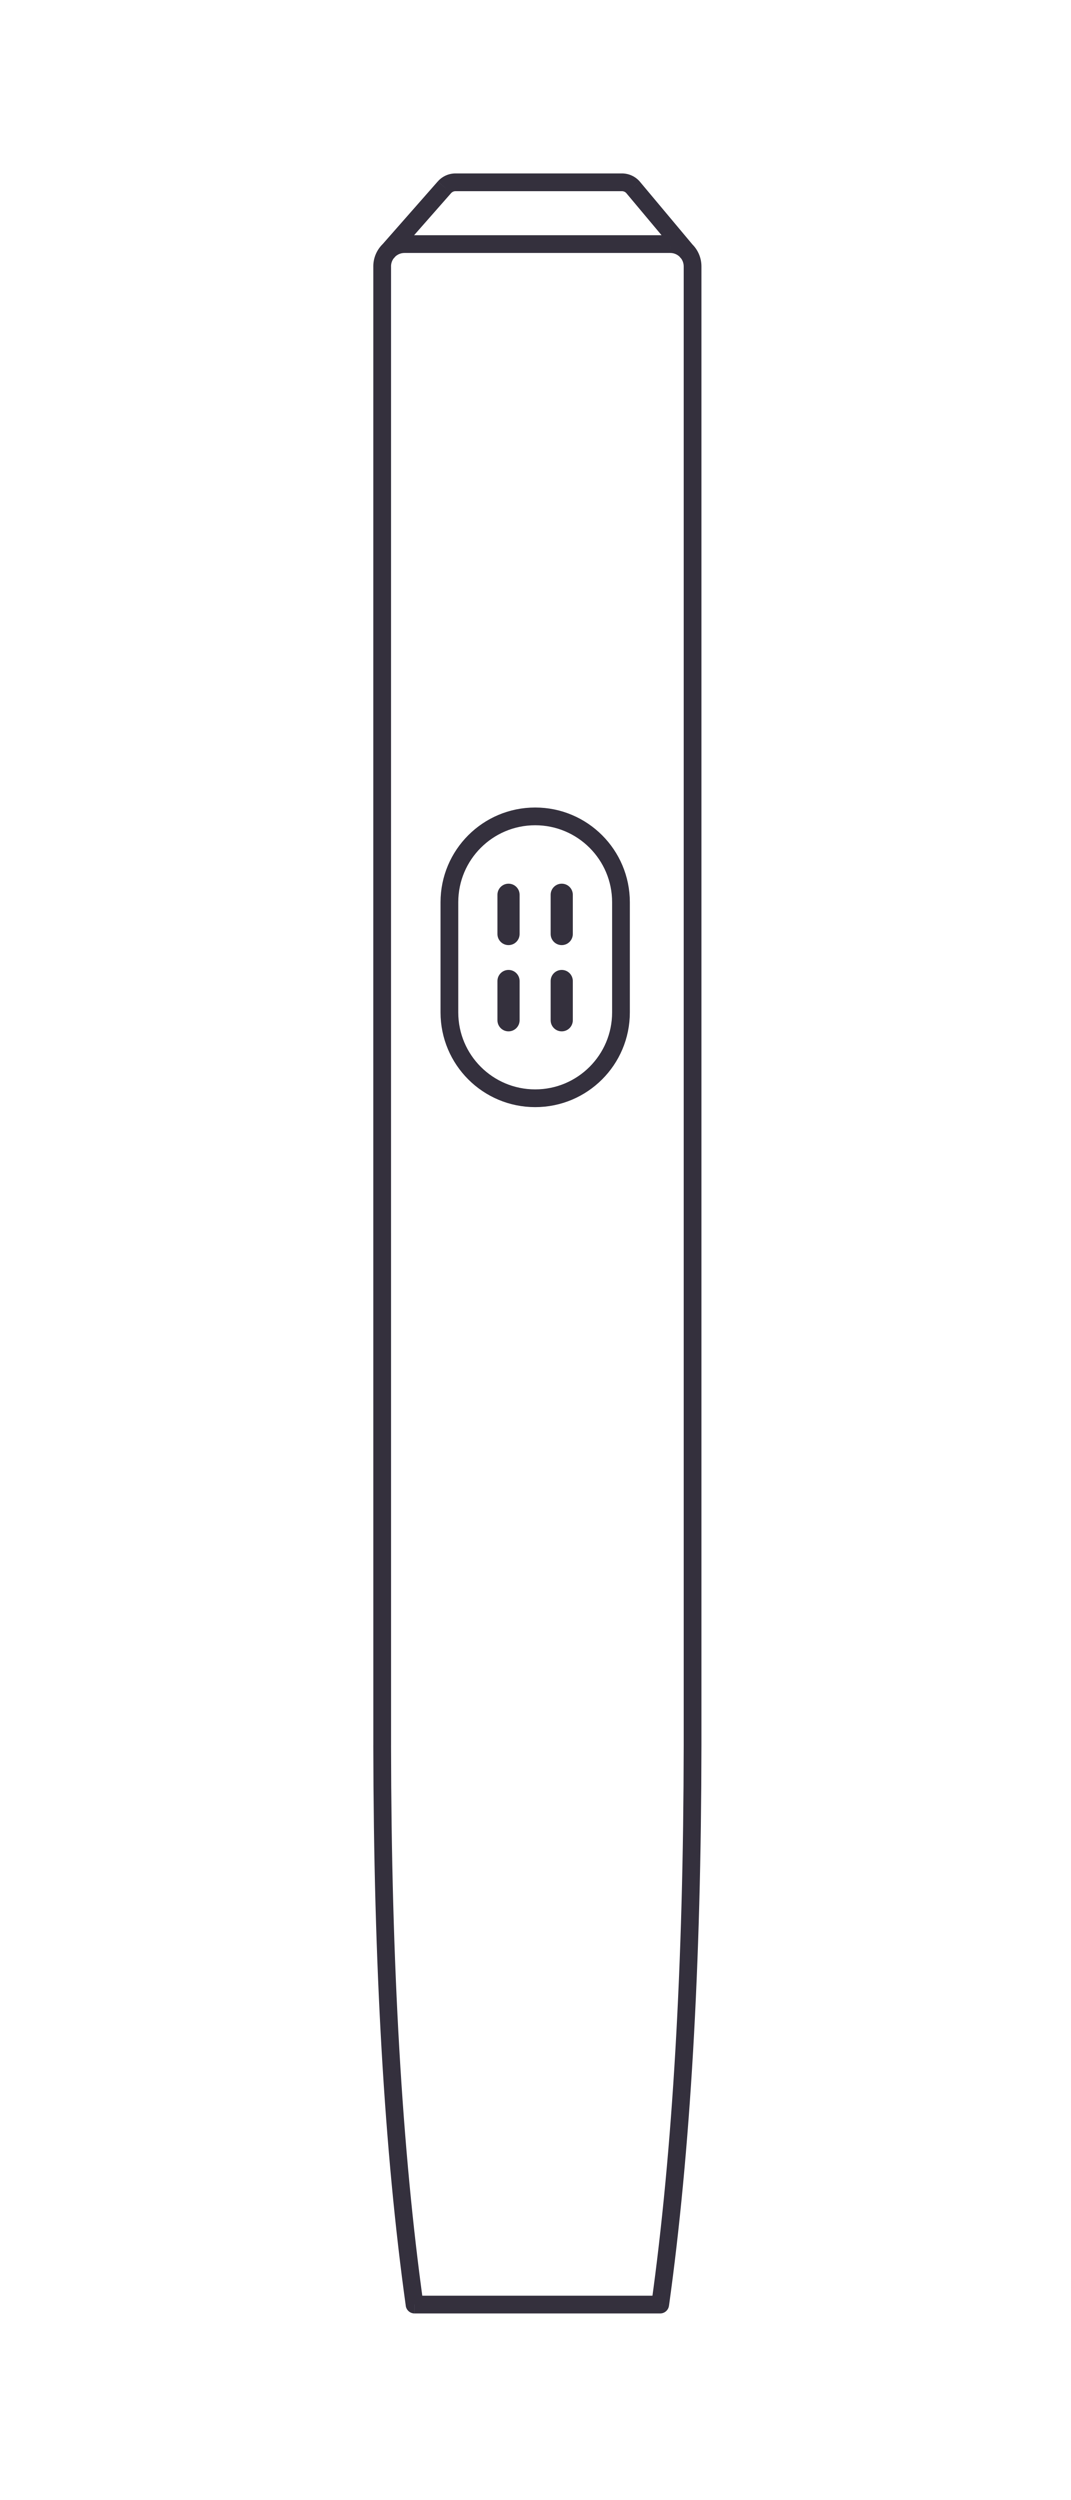 <svg fill="none" height="161" viewBox="0 0 69 161" width="69" xmlns="http://www.w3.org/2000/svg" xmlns:xlink="http://www.w3.org/1999/xlink"><mask id="a" height="161" maskUnits="userSpaceOnUse" width="69" x="0" y="0"><path d="m68.333.024h-68v160h68z" fill="#fff"/></mask><g mask="url(#a)"><path d="m42.532 148.407v.571c.285 0 .527-.21.566-.493zm-15.826 0-.566.078c.039.283.281.493.566.493zm1.925-136.347-.428-.378-.001.001zm12.156.01.438-.367-.005-.005zm-15.595 5.084c0-.477.387-.864.864-.864v-1.143c-1.108 0-2.006.899-2.006 2.007zm.864-.864h17.128v-1.143h-17.128zm17.128 0c.477 0 .864.387.864.864h1.143c0-1.108-.898-2.007-2.006-2.007zm.864.864v95.242l1.143.001v-95.243zm0 95.242c-.018 14.138-.712 26.113-2.08 35.932l1.132.157c1.377-9.887 2.074-21.918 2.091-36.088zm-1.514 35.439c-.005 0-.01 0-.015 0-.005 0-.01 0-.015 0-.005 0-.01 0-.015 0-.005 0-.01 0-.015 0-.005 0-.01 0-.015 0-.005 0-.01 0-.015 0-.005 0-.01 0-.015 0s-.01 0-.015 0-.01 0-.015 0c-.005 0-.01 0-.015 0-.005 0-.01 0-.015 0s-.01 0-.015 0c-.005 0-.01 0-.015 0-.005 0-.01 0-.015 0s-.01 0-.015 0c-.005 0-.01 0-.015 0s-.01 0-.015 0c-.005 0-.01 0-.015 0s-.01 0-.015 0c-.005 0-.01 0-.015 0s-.01 0-.015 0c-.005 0-.01 0-.015 0s-.01 0-.015 0-.01 0-.015 0c-.005 0-.01 0-.015 0s-.01 0-.015 0-.01 0-.015 0-.01 0-.015 0c-.005 0-.01 0-.015 0s-.01 0-.015 0-.01 0-.015 0-.01 0-.015 0-.01 0-.015 0-.01 0-.015 0-.01 0-.015 0-.01 0-.015 0-.01 0-.015 0-.01 0-.015 0-.01 0-.015 0-.01 0-.015 0-.01 0-.015 0-.01 0-.015 0-.01 0-.015 0-.01 0-.015 0-.01 0-.015 0-.01 0-.015 0c-.005 0-.01 0-.015 0s-.01 0-.015 0-.01 0-.015 0c-.005 0-.01 0-.015 0s-.01 0-.015 0-.01 0-.015 0-.01 0-.015 0-.01 0-.015 0-.01 0-.015 0c-.005 0-.01 0-.015 0s-.01 0-.015 0c-.005 0-.01 0-.015 0s-.01 0-.015 0-.01 0-.015 0c-.005 0-.01 0-.015 0s-.01 0-.015 0-.01 0-.015 0c-.005 0-.01 0-.015 0-.005 0-.01 0-.015 0-.005 0-.01 0-.015 0s-.01 0-.015 0-.01 0-.015 0-.01 0-.015 0-.01 0-.015 0-.01 0-.015 0-.01 0-.015 0-.01 0-.015 0-.01 0-.015 0-.01 0-.015 0c-.005 0-.01 0-.015 0-.005 0-.01 0-.015 0-.005 0-.01 0-.015 0-.005 0-.01 0-.015 0s-.01 0-.015 0c-.005 0-.01 0-.015 0-.005 0-.01 0-.015 0-.005 0-.01 0-.015 0-.005 0-.01 0-.015 0-.005 0-.01 0-.015 0-.005 0-.01 0-.015 0-.005 0-.01 0-.015 0-.005 0-.01 0-.015 0-.005 0-.01 0-.015 0-.005 0-.01 0-.015 0-.005 0-.01 0-.015 0-.005 0-.01 0-.015 0-.005 0-.01 0-.015 0-.005 0-.01 0-.015 0-.005 0-.01 0-.015 0-.005 0-.01 0-.015 0-.005 0-.01 0-.015 0-.005 0-.01 0-.015 0-.005 0-.01 0-.015 0-.005 0-.01 0-.015 0-.005 0-.01 0-.015 0s-.01 0-.015 0-.01 0-.015 0c-.005 0-.01 0-.015 0-.005 0-.01 0-.015 0-.005 0-.01 0-.015 0-.005 0-.01 0-.015 0-.005 0-.01 0-.015 0-.005 0-.01 0-.015 0s-.01 0-.015 0-.01 0-.015 0-.01 0-.015 0-.01 0-.015 0c-.005 0-.01 0-.016 0-.005 0-.01 0-.015 0s-.01 0-.015 0-.01 0-.015 0c-.005 0-.01 0-.016 0s-.01 0-.015 0-.01 0-.016 0c-.005 0-.01 0-.015 0s-.01 0-.015 0c-.005 0-.01 0-.016 0s-.01 0-.015 0-.01 0-.016 0-.01 0-.015 0c-.005 0-.01 0-.016 0s-.01 0-.016 0c-.005 0-.01 0-.015 0s-.01 0-.016 0-.01 0-.016 0-.01 0-.015 0-.01 0-.016 0-.01 0-.016 0-.01 0-.016 0-.01 0-.016 0c-.005 0-.01 0-.015 0s-.01 0-.016 0-.01 0-.016 0-.01 0-.016 0-.01 0-.016 0-.01 0-.016 0-.01 0-.016 0-.01 0-.016 0-.01 0-.016 0-.01 0-.016 0-.011 0-.016 0-.01 0-.016 0-.01 0-.016 0-.01 0-.016 0-.01 0-.016 0c-.005 0-.011 0-.016 0s-.01 0-.016 0-.01 0-.016 0c-.005 0-.011 0-.016 0s-.01 0-.016 0-.01 0-.016 0c-.005 0-.01 0-.016 0s-.01 0-.016 0c-.005 0-.01 0-.016 0s-.01 0-.016 0c-.005 0-.01 0-.016 0s-.011 0-.016 0-.01 0-.016 0c-.005 0-.011 0-.016 0s-.011 0-.016 0-.01 0-.016 0c-.005 0-.011 0-.016 0s-.011 0-.016 0-.011 0-.016 0-.01 0-.016 0c-.005 0-.01 0-.016 0-.005 0-.011 0-.016 0-.005 0-.011 0-.016 0-.005 0-.011 0-.016 0-.005 0-.011 0-.016 0s-.011 0-.016 0c-.005 0-.011 0-.016 0-.005 0-.011 0-.016 0-.005 0-.011 0-.016 0-.005 0-.011 0-.016 0-.005 0-.011 0-.016 0-.005 0-.01 0-.016 0-.005 0-.011 0-.016 0s-.011 0-.016 0c-.005 0-.011 0-.016 0-.005 0-.011 0-.016 0-.005 0-.011 0-.016 0s-.011 0-.016 0c-.005 0-.011 0-.016 0-.005 0-.011 0-.016 0-.005 0-.011 0-.016 0-.005 0-.011 0-.016 0-.005 0-.011 0-.016 0-.005 0-.011 0-.016 0-.005 0-.011 0-.016 0-.005 0-.011 0-.016 0-.005 0-.011 0-.016 0-.005 0-.011 0-.016 0-.005 0-.011 0-.016 0-.005 0-.011 0-.016 0-.005 0-.011 0-.016 0-.005 0-.011 0-.016 0s-.011 0-.016 0c-.005 0-.011 0-.016 0-.005 0-.011 0-.016 0-.005 0-.011 0-.016 0-.005 0-.011 0-.016 0s-.011 0-.016 0-.011 0-.016 0-.011 0-.016 0-.011 0-.016 0-.011 0-.016 0-.011 0-.016 0-.011 0-.016 0-.011 0-.016 0-.011 0-.016 0-.011 0-.016 0c-.005 0-.011 0-.016 0-.005 0-.011 0-.016 0-.005 0-.011 0-.016 0s-.011 0-.016 0-.011 0-.016 0c-.005 0-.011 0-.016 0s-.011 0-.016 0-.011 0-.016 0c-.005 0-.011 0-.016 0s-.011 0-.016 0c-.005 0-.011 0-.016 0s-.011 0-.016 0c-.005 0-.011 0-.016 0s-.011 0-.016 0c-.005 0-.011 0-.016 0s-.011 0-.016 0-.011 0-.016 0-.011 0-.016 0-.011 0-.016 0-.011 0-.016 0-.011 0-.016 0-.011 0-.016 0-.011 0-.016 0-.011 0-.016 0-.011 0-.016 0-.011 0-.016 0-.011 0-.016 0-.011 0-.016 0-.011 0-.016 0-.011 0-.016 0-.011 0-.016 0-.011 0-.016 0-.011 0-.016 0-.011 0-.016 0-.011 0-.016 0-.011 0-.016 0-.011 0-.016 0-.011 0-.016 0-.011 0-.016 0c-.005 0-.011 0-.016 0s-.011 0-.016 0-.011 0-.016 0c-.005 0-.011 0-.016 0s-.011 0-.016 0-.011 0-.016 0c-.005 0-.011 0-.016 0s-.011 0-.016 0c-.005 0-.011 0-.016 0s-.011 0-.016 0c-.005 0-.011 0-.016 0s-.011 0-.016 0-.011 0-.016 0c-.005 0-.011 0-.016 0s-.011 0-.016 0c-.005 0-.011 0-.016 0-.005 0-.011 0-.016 0s-.011 0-.016 0-.011 0-.016 0c-.005 0-.011 0-.016 0-.005 0-.011 0-.016 0-.005 0-.011 0-.016 0-.005 0-.011 0-.016 0-.005 0-.011 0-.016 0s-.011 0-.016 0-.011 0-.016 0-.011 0-.016 0-.011 0-.016 0c-.005 0-.011 0-.016 0-.005 0-.011 0-.016 0-.005 0-.011 0-.016 0-.005 0-.011 0-.016 0-.005 0-.011 0-.016 0-.005 0-.011 0-.016 0s-.011 0-.016 0c-.005 0-.011 0-.016 0-.005 0-.011 0-.016 0-.005 0-.011 0-.016 0-.005 0-.011 0-.016 0-.005 0-.011 0-.016 0s-.011 0-.016 0c-.005 0-.011 0-.016 0-.005 0-.011 0-.016 0-.005 0-.011 0-.016 0-.005 0-.011 0-.016 0-.005 0-.011 0-.016 0-.005 0-.011 0-.016 0-.005 0-.011 0-.016 0-.005 0-.011 0-.016 0-.005 0-.011 0-.016 0-.005 0-.011 0-.016 0-.005 0-.011 0-.016 0-.005 0-.011 0-.016 0-.005 0-.011 0-.016 0-.005 0-.011 0-.016 0-.005 0-.011 0-.016 0s-.011 0-.016 0-.011 0-.016 0c-.005 0-.011 0-.016 0-.005 0-.011 0-.016 0-.005 0-.011 0-.016 0-.005 0-.011 0-.016 0-.005 0-.011 0-.016 0-.005 0-.011 0-.016 0-.005 0-.011 0-.016 0s-.011 0-.016 0-.011 0-.016 0-.011 0-.016 0c-.005 0-.011 0-.016 0-.005 0-.011 0-.016 0s-.011 0-.016 0-.011 0-.016 0c-.005 0-.011 0-.016 0-.005 0-.011 0-.016 0s-.011 0-.016 0c-.005 0-.011 0-.016 0s-.011 0-.016 0-.011 0-.016 0-.011 0-.016 0-.011 0-.016 0-.011 0-.016 0-.011 0-.016 0-.011 0-.016 0c-.005 0-.011 0-.016 0s-.011 0-.016 0-.011 0-.016 0c-.005 0-.011 0-.016 0s-.011 0-.016 0-.011 0-.016 0-.011 0-.016 0c-.005 0-.011 0-.016 0s-.011 0-.016 0-.011 0-.016 0-.011 0-.016 0-.011 0-.016 0-.011 0-.016 0-.011 0-.016 0-.011 0-.016 0-.011 0-.016 0-.011 0-.016 0-.011 0-.016 0-.011 0-.016 0-.011 0-.016 0c-.005 0-.011 0-.016 0s-.011 0-.016 0-.011 0-.016 0-.011 0-.016 0c-.005 0-.011 0-.016 0s-.011 0-.016 0-.011 0-.016 0c-.005 0-.011 0-.016 0s-.011 0-.016 0-.011 0-.016 0-.011 0-.016 0-.011 0-.016 0-.011 0-.016 0-.011 0-.016 0-.011 0-.016 0c-.005 0-.011 0-.016 0s-.011 0-.016 0c-.005 0-.011 0-.016 0-.005 0-.011 0-.016 0s-.011 0-.016 0-.011 0-.016 0c-.005 0-.011 0-.016 0-.005 0-.011 0-.016 0s-.011 0-.016 0-.011 0-.016 0-.011 0-.016 0-.011 0-.016 0c-.005 0-.011 0-.016 0-.005 0-.011 0-.016 0-.005 0-.011 0-.016 0-.005 0-.011 0-.016 0-.005 0-.011 0-.016 0-.005 0-.011 0-.016 0s-.011 0-.016 0-.011 0-.016 0c-.005 0-.011 0-.016 0-.005 0-.011 0-.016 0-.005 0-.011 0-.016 0-.005 0-.011 0-.016 0-.005 0-.011 0-.016 0-.005 0-.011 0-.016 0-.005 0-.011 0-.016 0-.005 0-.011 0-.016 0-.005 0-.011 0-.016 0-.005 0-.011 0-.016 0-.005 0-.011 0-.016 0-.005 0-.011 0-.016 0-.005 0-.011 0-.016 0-.005 0-.011 0-.016 0-.005 0-.011 0-.016 0s-.011 0-.016 0c-.005 0-.011 0-.016 0-.005 0-.011 0-.016 0s-.011 0-.016 0c-.005 0-.011 0-.016 0-.005 0-.011 0-.016 0-.005 0-.011 0-.016 0-.005 0-.011 0-.016 0-.005 0-.011 0-.016 0-.005 0-.011 0-.016 0-.005 0-.011 0-.016 0-.005 0-.011 0-.016 0-.005 0-.011 0-.016 0-.005 0-.011 0-.016 0s-.011 0-.016 0-.011 0-.016 0c-.005 0-.011 0-.016 0-.005 0-.011 0-.016 0-.005 0-.011 0-.016 0-.005 0-.011 0-.017 0-.005 0-.011 0-.016 0s-.011 0-.016 0-.011 0-.016 0-.011 0-.017 0c-.005 0-.011 0-.016 0s-.011 0-.016 0-.011 0-.016 0c-.005 0-.011 0-.017 0s-.011 0-.016 0-.011 0-.017 0c-.005 0-.011 0-.016 0s-.011 0-.017 0c-.005 0-.011 0-.016 0s-.011 0-.017 0-.011 0-.016 0-.011 0-.017 0-.011 0-.016 0c-.005 0-.011 0-.017 0s-.011 0-.017 0-.011 0-.017 0c-.005 0-.011 0-.016 0s-.011 0-.017 0-.011 0-.017 0-.011 0-.017 0-.011 0-.017 0-.011 0-.016 0-.011 0-.017 0-.011 0-.017 0-.011 0-.017 0-.011 0-.017 0-.011 0-.017 0-.011 0-.017 0-.011 0-.017 0-.011 0-.017 0c-.005 0-.011 0-.017 0s-.011 0-.017 0-.011 0-.017 0-.011 0-.017 0-.011 0-.017 0c-.005 0-.011 0-.017 0s-.011 0-.017 0-.011 0-.017 0c-.006 0-.011 0-.017 0s-.011 0-.017 0-.011 0-.017 0c-.005 0-.011 0-.017 0s-.011 0-.017 0c-.005 0-.011 0-.017 0s-.011 0-.017 0c-.005 0-.011 0-.017 0s-.011 0-.017 0-.011 0-.017 0c-.006 0-.011 0-.017 0s-.011 0-.017 0c-.005 0-.011 0-.017 0-.006 0-.011 0-.017 0s-.011 0-.017 0-.011 0-.017 0c-.005 0-.011 0-.017 0-.006 0-.011 0-.017 0-.006 0-.011 0-.017 0s-.011 0-.017 0-.011 0-.017 0-.011 0-.017 0-.011 0-.017 0-.011 0-.017 0-.011 0-.017 0-.011 0-.017 0-.011 0-.017 0c-.006 0-.011 0-.017 0-.006 0-.011 0-.017 0-.006 0-.011 0-.017 0-.005 0-.011 0-.017 0-.005 0-.011 0-.017 0-.006 0-.011 0-.017 0-.006 0-.011 0-.017 0-.005 0-.011 0-.017 0s-.011 0-.017 0c-.006 0-.011 0-.017 0-.005 0-.011 0-.017 0-.006 0-.011 0-.017 0-.005 0-.011 0-.017 0v1.143h.017.017.017.017.017.017.017.017.017.017.017.017.017.017.017.017.017.017.017.017.017.017.017.017.017.017.017.017.017.017.017.017.017.017.017.017.017.017.017.017.017.017.017.017.017.017.017.017.017.017.017.017.017.017.017.017.016.017.017.017.017.016.017.017.017.016.017.016.017.016.017.016.017.016.017.016.016.016.017.016.016.016.017.016.016.016.016.016.016.016.016.016.016.016.016.016.016.016.016.016.016.016.016.016.016.016.016.016.016.016.016.016.016.016.016.016.016.016.016.016.016.016.016.016.016.016.016.016.016.016.016.016.016.016.016.016.016.016.016.016.016.016.016.016.016.016.016.016.016.016.016.016.016.016.016.016.016.016.016.016.016.016.016.016.016.016.016.016.016.016.016.016.016.016.016.016.016.016.016.016.016.016.016.016.016.016.016.016.016.016.016.016.016.016.016.016.016.016.016.016.016.016.016.016.016.016.016.016.016.016.016.016.016.016.016.016.016.016.016.016.016.016.016.016.016.016.016.016.016.016.016.016.016.016.016.016.016.016.016.016.016.016.016.016.016.016.016.016.016.016.016.016.016.016.016.016.016.016.016.016.016.016.016.016.016.016.016.016.016.016.016.016.016.016.016.016.016.016.016.016.016.016.016.016.016.016.016.016.016.016.016.016.016.016.016.016.016.016.016.016.016.016.016.016.016.016.016.016.016.016.016.016.016.016.016.016.016.016.016.016.016.016.016.016.016.016.016.016.016.016.016.016.016.016.016.016.016.016.016.016.016.016.016.016.016.016.016.016.016.016.016.016.016.016.016.016.016.016.016.016.016.016.016.016.016.016.016.016.016.016.016.016.016.016.016.015.016.016.016.016.015.016.016.015.016.016.015.016.015.016.015.015.016.015.016.015.015.015.016.015.015.015.015.015.015.015.015.015.015.015.015.015.015.015.015.015.015.015.015.015.015.015.015.015.015.015.015.015.015.015.015.015.015.015.015.015.015.015.015.015.015.015.015.015.015.015.015.015.015.015.015.015.015.015.015.015.015.015.015.015.015.015.015.015.015.015.015.015.015.015.015.015.015.015.015.015.015.015.015.015.015.015.015.015.015.015.015.015.015.015.015.015.015.015.015.015.015.015.015.015.015.015.015.015.015.015.015.015.015.015.015.015zm-18.483-35.439c.018 14.17.713 26.202 2.091 36.089l1.132-.157c-1.368-9.819-2.062-21.795-2.08-35.933zm2.657 36.582h.015.015.015.015.015.015.015.015.015.015.015.015.015.015.015.015.015.015.015.015.015.015.015.015.015.015.015.015.015.015.015.015.015.015.015.015.015.015.015.015.015.015.015.015.015.015.015.015.015.015.015.015.015.015.015.015.015.015.015.015.015.015.015.015.015.015.015.015.015.015.015.015.015.015.015.015.015.015.015.015.015.015.015.015.015.015.015.015.015.015.015.015.015.015.015.015.015.015.015.015.015.015.015.015.015.015.015.015.015.015.015.015.015.015.016.015.015.016.015.015.016.015.016.015.016.015.016.015.016.016.015.016.016.016.016.015.016.016.016.016.016.016.016.016.016.016.016.016.016.016.016.016.016.016.016.016.016.016.016.016.016.016.016.016.016.016.016.016.016.016.016.016.016.016.016.016.016.016.016.016.016.016.016.016.016.016.016.016.016.016.016.016.016.016.016.016.016.016.016.016.016.016.016.016.016.016.016.016.016.016.016.016.016.016.016.016.016.016.016.016.016.016.016.016.016.016.016.016.016.016.016.016.016.016.016.016.016.016.016.016.016.016.016.016.016.016.016.016.016.016.016.016.016.016.016.016.016.016.016.016.016.016.016.016.016.016.016.016.016.016.016.016.016.016.016.016.016.016.016.016.016.016.016.016.016.016.016.016.016.016.016.016.016.016.016.016.016.016.016.016.016.016.016.016.016.016.016.016.016.016.016.016.016.016.016.016.016.016.016.016.016.016.016.016.016.016.016.016.016.016.016.016.016.016.016.016.016.016.016.016.016.016.016.016.016.016.016.016.016.016.016.016.016.016.016.016.016.016.016.016.016.016.016.016.016.016.016.016.016.016.016.016.016.016.016.016.016.016.016.016.016.016.016.016.016.016.016.016.016.016.016.016.016.016.016.016.016.016.016.016.016.016.016.016.016.016.016.016.016.016.016.016.016.016.016.016.016.016.016.016.016.016.016.016.016.016.016.016.016.016.017.016.016.016.017.016.016.017.016.016.017.016.017.017.016.017.016.017.017.016.017.017.017.017.016.017.017.017.017.017.017.017.017.017.017.017.017.017.017.017.017.017.017.017.017.017.017.017.017.017.017.017.017.017.017.017.017.017.017.017.017.017.017.017.017.017.017.017.017.017.017.017.017.017.017.017.017.017.017.017.017.017v-1.143c-.006 0-.011 0-.017 0-.005 0-.011 0-.017 0s-.011 0-.017 0c-.006 0-.011 0-.017 0-.005 0-.011 0-.017 0-.006 0-.011 0-.017 0-.006 0-.011 0-.017 0-.005 0-.011 0-.017 0s-.011 0-.017 0c-.006 0-.011 0-.017 0-.005 0-.011 0-.017 0-.005 0-.011 0-.017 0-.005 0-.011 0-.017 0s-.011 0-.017 0-.011 0-.017 0-.011 0-.017 0c-.006 0-.011 0-.017 0-.006 0-.011 0-.017 0-.006 0-.011 0-.017 0s-.011 0-.017 0-.011 0-.017 0-.011 0-.017 0-.011 0-.017 0c-.005 0-.011 0-.017 0-.005 0-.011 0-.017 0-.006 0-.011 0-.017 0s-.011 0-.017 0-.011 0-.017 0c-.005 0-.011 0-.017 0s-.011 0-.017 0-.011 0-.017 0c-.006 0-.011 0-.017 0s-.011 0-.017 0c-.005 0-.011 0-.017 0s-.011 0-.017 0c-.005 0-.011 0-.017 0s-.011 0-.017 0c-.005 0-.011 0-.017 0s-.011 0-.017 0c-.006 0-.011 0-.017 0s-.011 0-.017 0-.011 0-.017 0-.011 0-.017 0-.011 0-.017 0-.011 0-.017 0-.011 0-.017 0-.011 0-.017 0c-.005 0-.011 0-.017 0s-.011 0-.017 0-.011 0-.017 0-.011 0-.017 0-.011 0-.017 0-.011 0-.017 0-.011 0-.017 0-.011 0-.017 0-.011 0-.017 0-.011 0-.017 0-.011 0-.016 0c-.005 0-.011 0-.017 0s-.011 0-.017 0-.011 0-.017 0-.011 0-.017 0-.011 0-.016 0-.011 0-.017 0-.011 0-.017 0-.011 0-.016 0-.011 0-.017 0-.011 0-.016 0c-.005 0-.011 0-.017 0s-.011 0-.017 0c-.005 0-.011 0-.016 0s-.011 0-.017 0c-.005 0-.011 0-.016 0s-.011 0-.016 0c-.005 0-.011 0-.017 0-.005 0-.011 0-.016 0s-.011 0-.016 0c-.005 0-.011 0-.017 0-.005 0-.011 0-.016 0s-.011 0-.016 0-.011 0-.016 0c-.005 0-.011 0-.017 0-.005 0-.011 0-.016 0-.005 0-.011 0-.016 0s-.011 0-.016 0-.011 0-.016 0-.011 0-.016 0-.011 0-.016 0-.011 0-.016 0-.011 0-.016 0-.011 0-.016 0-.011 0-.016 0c-.005 0-.011 0-.016 0-.005 0-.011 0-.016 0-.005 0-.011 0-.016 0-.005 0-.011 0-.016 0s-.011 0-.016 0c-.005 0-.011 0-.016 0-.005 0-.011 0-.016 0-.005 0-.011 0-.016 0-.005 0-.011 0-.016 0-.005 0-.011 0-.016 0-.005 0-.011 0-.016 0-.005 0-.011 0-.016 0-.005 0-.011 0-.016 0-.005 0-.011 0-.016 0-.005 0-.011 0-.016 0-.005 0-.011 0-.016 0-.005 0-.011 0-.016 0-.005 0-.011 0-.016 0s-.011 0-.016 0c-.005 0-.011 0-.016 0-.005 0-.011 0-.016 0s-.011 0-.016 0c-.005 0-.011 0-.016 0-.005 0-.011 0-.016 0-.005 0-.011 0-.016 0s-.011 0-.016 0-.011 0-.016 0c-.005 0-.011 0-.016 0-.005 0-.011 0-.016 0-.005 0-.011 0-.016 0-.005 0-.011 0-.016 0-.005 0-.011 0-.016 0-.005 0-.011 0-.016 0-.005 0-.011 0-.016 0-.005 0-.011 0-.016 0-.005 0-.011 0-.016 0s-.011 0-.016 0-.011 0-.016 0-.011 0-.016 0c-.005 0-.011 0-.016 0-.005 0-.011 0-.016 0s-.011 0-.016 0-.011 0-.016 0c-.005 0-.011 0-.016 0s-.011 0-.016 0-.011 0-.016 0c-.005 0-.011 0-.016 0s-.011 0-.016 0c-.005 0-.011 0-.016 0s-.011 0-.016 0c-.005 0-.011 0-.016 0s-.011 0-.016 0-.011 0-.016 0-.011 0-.016 0-.011 0-.016 0c-.005 0-.011 0-.016 0s-.011 0-.016 0-.011 0-.016 0-.011 0-.016 0c-.005 0-.011 0-.016 0s-.011 0-.016 0-.011 0-.016 0-.011 0-.016 0-.011 0-.016 0-.011 0-.016 0-.011 0-.016 0-.011 0-.016 0-.011 0-.016 0-.011 0-.016 0-.011 0-.016 0-.011 0-.016 0-.011 0-.016 0-.011 0-.016 0-.011 0-.016 0c-.005 0-.011 0-.016 0s-.011 0-.016 0-.011 0-.016 0-.011 0-.016 0c-.005 0-.011 0-.016 0s-.011 0-.016 0-.011 0-.016 0-.011 0-.016 0-.011 0-.016 0c-.005 0-.011 0-.016 0s-.011 0-.016 0c-.005 0-.011 0-.016 0s-.011 0-.016 0c-.005 0-.011 0-.016 0s-.011 0-.016 0-.011 0-.016 0c-.005 0-.011 0-.016 0s-.011 0-.016 0-.011 0-.016 0c-.005 0-.011 0-.016 0-.005 0-.011 0-.016 0s-.011 0-.016 0-.011 0-.016 0-.011 0-.016 0c-.005 0-.011 0-.016 0-.005 0-.011 0-.016 0-.005 0-.011 0-.016 0-.005 0-.011 0-.016 0-.005 0-.011 0-.016 0-.005 0-.011 0-.016 0-.005 0-.011 0-.016 0-.005 0-.011 0-.016 0-.005 0-.011 0-.016 0-.005 0-.011 0-.016 0s-.011 0-.016 0c-.005 0-.011 0-.016 0-.005 0-.011 0-.016 0-.005 0-.011 0-.016 0s-.011 0-.016 0c-.005 0-.011 0-.016 0-.005 0-.011 0-.016 0-.005 0-.011 0-.016 0-.005 0-.011 0-.016 0-.005 0-.011 0-.016 0-.005 0-.011 0-.016 0-.005 0-.011 0-.016 0-.005 0-.011 0-.016 0-.005 0-.011 0-.016 0-.005 0-.011 0-.016 0-.005 0-.011 0-.016 0-.005 0-.011 0-.016 0s-.011 0-.016 0c-.005 0-.011 0-.016 0-.005 0-.011 0-.016 0-.005 0-.011 0-.016 0-.005 0-.011 0-.016 0-.005 0-.011 0-.016 0-.005 0-.011 0-.016 0-.005 0-.011 0-.016 0-.005 0-.011 0-.016 0s-.011 0-.016 0-.011 0-.016 0-.011 0-.016 0-.011 0-.016 0-.011 0-.016 0-.011 0-.016 0-.011 0-.016 0-.011 0-.016 0c-.005 0-.011 0-.016 0-.005 0-.011 0-.016 0-.005 0-.011 0-.016 0s-.011 0-.016 0-.011 0-.016 0c-.005 0-.011 0-.016 0-.005 0-.011 0-.016 0s-.011 0-.016 0-.011 0-.016 0c-.005 0-.011 0-.016 0s-.011 0-.016 0c-.005 0-.011 0-.016 0s-.011 0-.016 0c-.005 0-.011 0-.016 0s-.011 0-.016 0c-.005 0-.011 0-.016 0s-.011 0-.016 0c-.005 0-.011 0-.016 0s-.011 0-.016 0-.011 0-.016 0c-.005 0-.011 0-.016 0s-.011 0-.016 0-.011 0-.016 0-.011 0-.016 0-.011 0-.016 0-.011 0-.016 0-.011 0-.016 0-.011 0-.016 0-.011 0-.016 0-.011 0-.016 0-.011 0-.016 0-.011 0-.016 0-.011 0-.016 0-.011 0-.016 0-.011 0-.016 0-.011 0-.016 0-.011 0-.016 0-.011 0-.016 0-.011 0-.016 0-.011 0-.016 0-.011 0-.016 0c-.005 0-.011 0-.016 0s-.011 0-.016 0-.011 0-.016 0c-.005 0-.011 0-.016 0s-.011 0-.016 0-.011 0-.016 0-.011 0-.016 0-.011 0-.016 0-.011 0-.016 0-.011 0-.016 0-.011 0-.016 0c-.005 0-.011 0-.016 0s-.011 0-.016 0c-.005 0-.011 0-.016 0-.005 0-.011 0-.016 0s-.011 0-.016 0-.011 0-.016 0c-.005 0-.011 0-.016 0-.005 0-.011 0-.016 0s-.011 0-.016 0-.011 0-.016 0-.011 0-.016 0c-.005 0-.011 0-.016 0-.005 0-.011 0-.016 0-.005 0-.011 0-.016 0-.005 0-.011 0-.016 0-.005 0-.011 0-.016 0-.005 0-.011 0-.016 0-.005 0-.011 0-.016 0s-.011 0-.016 0-.011 0-.016 0c-.005 0-.011 0-.016 0-.005 0-.011 0-.016 0-.005 0-.011 0-.016 0-.005 0-.011 0-.016 0-.005 0-.011 0-.016 0-.005 0-.011 0-.016 0-.005 0-.011 0-.016 0-.005 0-.011 0-.016 0-.005 0-.011 0-.016 0-.005 0-.011 0-.016 0-.005 0-.011 0-.016 0-.005 0-.011 0-.016 0-.005 0-.011 0-.016 0-.005 0-.011 0-.016 0-.005 0-.011 0-.016 0-.005 0-.011 0-.016 0-.005 0-.011 0-.016 0-.005 0-.011 0-.016 0-.005 0-.011 0-.016 0-.005 0-.011 0-.016 0-.005 0-.011 0-.016 0s-.011 0-.016 0c-.005 0-.011 0-.016 0-.005 0-.011 0-.016 0-.005 0-.01 0-.016 0-.005 0-.01 0-.016 0-.005 0-.011 0-.016 0s-.011 0-.016 0-.011 0-.016 0-.011 0-.016 0-.011 0-.016 0-.011 0-.016 0-.011 0-.016 0-.01 0-.016 0c-.005 0-.01 0-.016 0-.005 0-.01 0-.016 0-.005 0-.011 0-.016 0s-.011 0-.016 0-.01 0-.016 0c-.005 0-.01 0-.016 0-.005 0-.011 0-.016 0s-.011 0-.016 0-.01 0-.016 0c-.005 0-.011 0-.016 0s-.01 0-.016 0c-.005 0-.01 0-.016 0s-.01 0-.016 0c-.005 0-.01 0-.016 0s-.01 0-.016 0c-.005 0-.01 0-.016 0s-.01 0-.016 0c-.005 0-.011 0-.016 0s-.01 0-.016 0-.01 0-.016 0c-.005 0-.011 0-.016 0s-.01 0-.016 0-.01 0-.016 0-.01 0-.016 0-.011 0-.016 0-.01 0-.016 0-.01 0-.016 0-.01 0-.016 0-.01 0-.016 0-.01 0-.016 0-.01 0-.016 0-.01 0-.016 0-.01 0-.016 0-.01 0-.016 0-.01 0-.016 0-.01 0-.016 0-.01 0-.015 0c-.005 0-.01 0-.016 0s-.01 0-.016 0-.01 0-.016 0-.01 0-.016 0c-.005 0-.01 0-.015 0s-.01 0-.016 0-.01 0-.016 0c-.005 0-.01 0-.015 0s-.01 0-.016 0-.01 0-.015 0-.01 0-.016 0-.01 0-.015 0c-.005 0-.01 0-.016 0s-.01 0-.015 0-.01 0-.016 0c-.005 0-.01 0-.015 0s-.01 0-.015 0c-.005 0-.01 0-.016 0-.005 0-.01 0-.015 0s-.01 0-.015 0c-.005 0-.01 0-.016 0-.005 0-.01 0-.015 0-.005 0-.01 0-.015 0s-.01 0-.015 0-.01 0-.015 0c-.005 0-.01 0-.015 0-.005 0-.01 0-.015 0-.005 0-.01 0-.015 0-.005 0-.01 0-.015 0-.005 0-.01 0-.015 0-.005 0-.01 0-.015 0-.005 0-.01 0-.015 0-.005 0-.01 0-.015 0-.005 0-.01 0-.015 0-.005 0-.01 0-.015 0s-.01 0-.015 0c-.005 0-.01 0-.015 0-.005 0-.01 0-.015 0-.005 0-.01 0-.015 0-.005 0-.01 0-.015 0-.005 0-.01 0-.015 0-.005 0-.01 0-.015 0-.005 0-.01 0-.015 0-.005 0-.01 0-.015 0-.005 0-.01 0-.015 0-.005 0-.01 0-.015 0-.005 0-.01 0-.015 0-.005 0-.01 0-.015 0-.005 0-.01 0-.015 0-.005 0-.01 0-.015 0-.005 0-.01 0-.015 0-.005 0-.01 0-.015 0-.005 0-.01 0-.015 0-.005 0-.01 0-.015 0-.005 0-.01 0-.015 0s-.01 0-.015 0c-.005 0-.01 0-.015 0-.005 0-.01 0-.015 0-.005 0-.01 0-.015 0-.005 0-.01 0-.015 0s-.01 0-.015 0-.01 0-.015 0c-.005 0-.01 0-.015 0-.005 0-.01 0-.015 0-.005 0-.01 0-.015 0-.005 0-.01 0-.015 0-.005 0-.01 0-.015 0s-.01 0-.015 0-.01 0-.015 0-.01 0-.015 0-.01 0-.015 0c-.005 0-.01 0-.015 0-.005 0-.01 0-.015 0s-.01 0-.015 0-.01 0-.015 0c-.005 0-.01 0-.015 0-.005 0-.01 0-.015 0s-.01 0-.015 0c-.005 0-.01 0-.015 0s-.01 0-.015 0-.01 0-.015 0c-.005 0-.01 0-.015 0s-.01 0-.015 0c-.005 0-.01 0-.015 0s-.01 0-.015 0-.01 0-.015 0-.01 0-.015 0-.01 0-.015 0c-.005 0-.01 0-.015 0s-.01 0-.015 0-.01 0-.015 0-.01 0-.015 0c-.005 0-.01 0-.015 0s-.01 0-.015 0-.01 0-.015 0-.01 0-.015 0-.01 0-.015 0-.01 0-.015 0-.01 0-.015 0-.01 0-.015 0-.01 0-.015 0-.01 0-.015 0-.01 0-.015 0-.01 0-.015 0-.01 0-.015 0-.01 0-.015 0-.01 0-.015 0-.01 0-.015 0c-.005 0-.01 0-.015 0s-.01 0-.015 0-.01 0-.015 0-.01 0-.015 0-.01 0-.015 0-.01 0-.015 0c-.005 0-.01 0-.015 0s-.01 0-.015 0-.01 0-.015 0-.01 0-.015 0-.01 0-.015 0-.01 0-.015 0c-.005 0-.01 0-.015 0s-.01 0-.015 0c-.005 0-.01 0-.015 0s-.01 0-.015 0-.01 0-.015 0c-.005 0-.01 0-.015 0-.005 0-.01 0-.015 0s-.01 0-.015 0-.01 0-.015 0c-.005 0-.01 0-.015 0-.005 0-.01 0-.015 0-.005 0-.01 0-.015 0-.005 0-.01 0-.015 0s-.01 0-.015 0-.01 0-.015 0zm-1.343-132.337 3.697-4.203-.858-.755-3.697 4.203zm3.697-4.202c.072-.081.175-.128.283-.128v-1.143c-.436 0-.851.187-1.139.514zm.283-.128h10.725v-1.143h-10.725zm10.725 0c.11 0 .214.048.286.131l.867-.745c-.289-.336-.71-.529-1.153-.529zm.281.126 3.513 4.193.876-.734-3.513-4.194zm-15.156 99.958c-.006-31.747-.001-63.493-.001-95.241h-1.143c0 31.747-.005 63.494.001 95.242z" fill="#34303d"/><path d="m40.007 58.099c0-3.053-2.475-5.527-5.527-5.527s-5.527 2.475-5.527 5.527v7.098c0 3.053 2.475 5.527 5.527 5.527s5.527-2.475 5.527-5.527z" stroke="#34303d" stroke-width="1.143"/><g fill="#34303d"><path d="m33.476 57.62c0-.395-.32-.714-.714-.714s-.714.32-.714.714v2.528c0 .395.32.714.714.714s.714-.32.714-.714z"/><path d="m36.904 57.62c0-.395-.32-.714-.714-.714s-.714.32-.714.714v2.528c0 .395.32.714.714.714s.714-.32.714-.714z"/><path d="m33.476 63.174c0-.394-.32-.714-.714-.714s-.714.32-.714.714v2.528c0 .395.32.714.714.714s.714-.32.714-.714z"/><path d="m36.904 63.174c0-.394-.32-.714-.714-.714s-.714.32-.714.714v2.528c0 .395.32.714.714.714s.714-.32.714-.714z"/></g></g></svg>